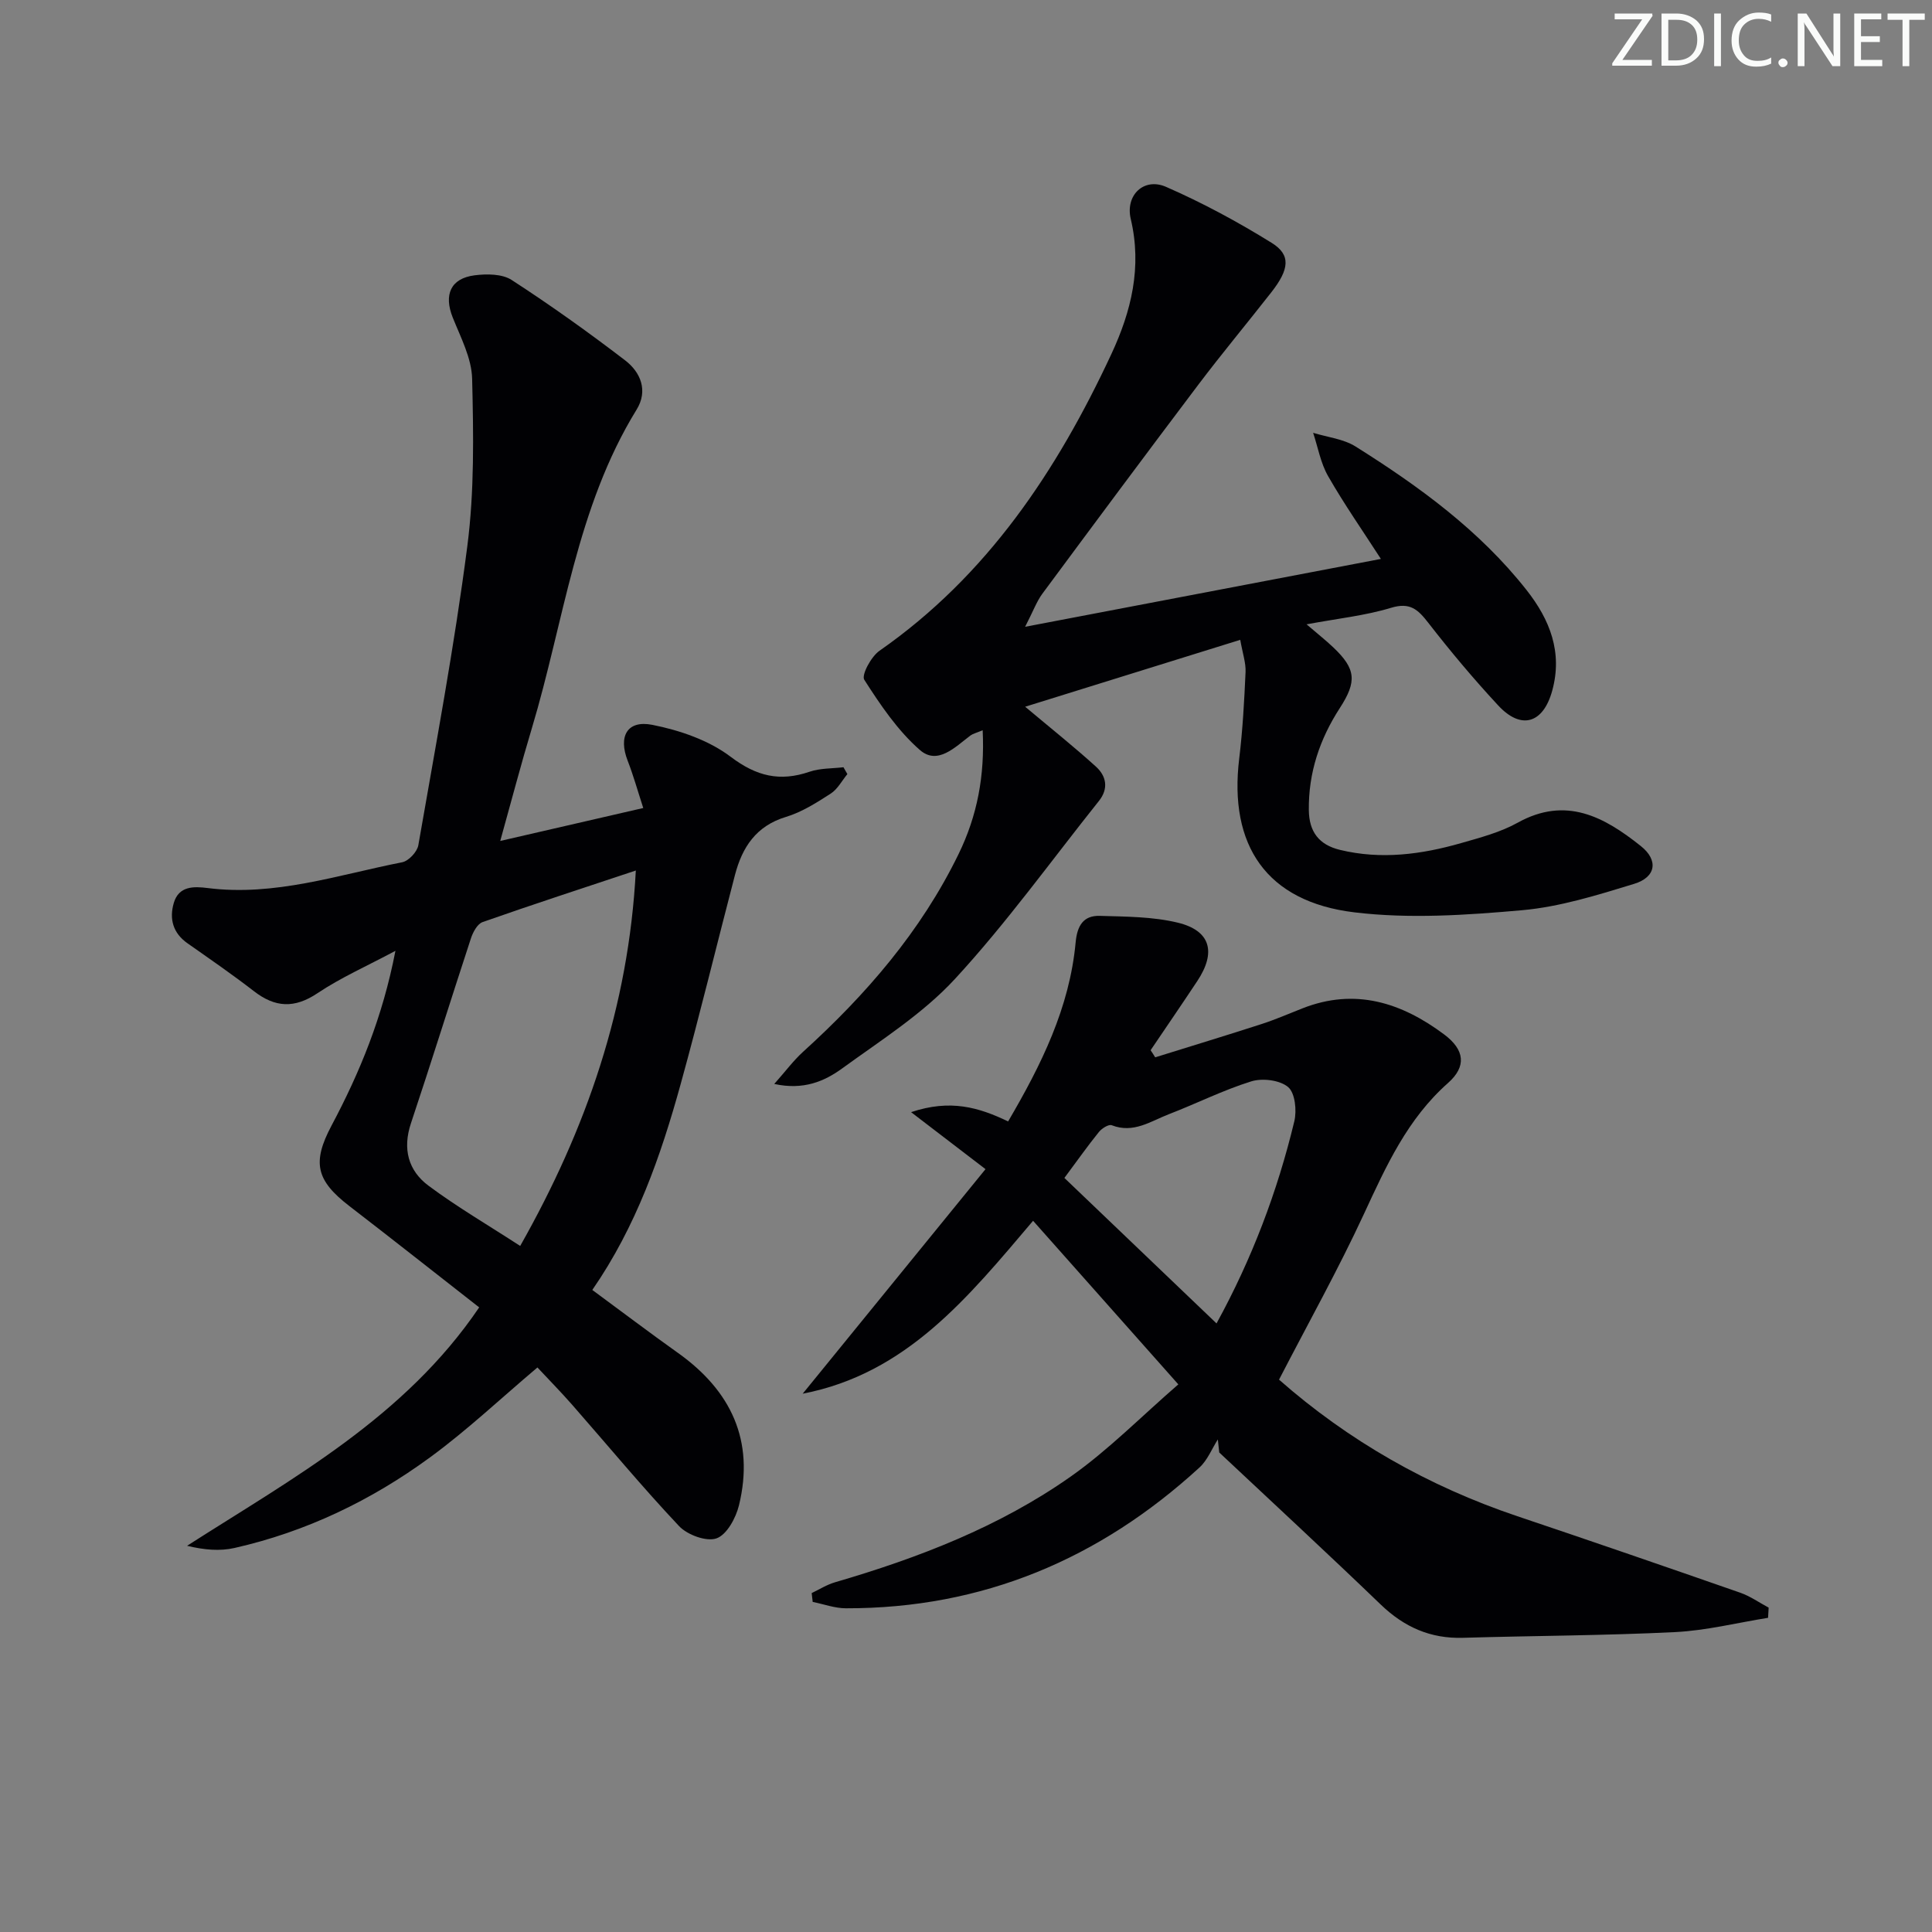 <svg enable-background="new 0 0 400 400" viewBox="0 0 400 400" xmlns="http://www.w3.org/2000/svg"><rect x="0" y="0" width="400" height="400" fill="#808080" stroke="none"/><g fill="#fafbfa"><path d="m342.2 3.2-6.3 9.2h6.1v1.2h-8.2v-.5l6.2-9.1h-5.7v-1.2h7.8v.4z"/><path d="m344 13.7v-10.9h3.1c1.6 0 3 .5 4.1 1.4 1.1 1 1.6 2.2 1.6 3.9s-.5 3-1.6 4-2.5 1.5-4.2 1.5h-3zm1.4-9.6v8.4h1.6c1.4 0 2.5-.4 3.2-1.1.8-.8 1.2-1.8 1.2-3.2s-.4-2.4-1.2-3.1-1.8-1-3.1-1z"/><path d="m356.3 2.8v10.9h-1.4v-10.9z"/><path d="m366.6 13.2c-.8.4-1.8.6-3 .6-1.6 0-2.8-.5-3.7-1.5s-1.4-2.3-1.4-3.9c0-1.7.5-3.2 1.6-4.2s2.4-1.6 4-1.6c1 0 1.9.1 2.6.4v1.5c-.8-.4-1.6-.6-2.6-.6-1.2 0-2.2.4-3 1.2s-1.1 1.9-1.1 3.3c0 1.3.4 2.3 1.1 3.1s1.6 1.1 2.8 1.1c1.1 0 2-.2 2.8-.7v1.3z"/><path d="m368.2 13c0-.3.1-.5.3-.6.2-.2.4-.3.6-.3.3 0 .5.1.7.3s.3.4.3.6-.1.5-.3.6c-.2.2-.4.3-.7.3s-.5-.1-.6-.3c-.2-.2-.3-.4-.3-.6z"/><path d="m381.1 13.7h-1.7l-5.5-8.4c-.2-.2-.3-.5-.4-.7 0 .2.1.8.1 1.5v7.6h-1.4v-10.9h1.8l5.3 8.3c.3.4.4.6.4.8 0-.3-.1-.8-.1-1.6v-7.5h1.4v10.9z"/><path d="m389.7 13.7h-5.8v-10.9h5.6v1.2h-4.2v3.5h3.9v1.2h-3.9v3.7h4.4z"/><path d="m398.4 4.1h-3.1v9.6h-1.4v-9.6h-3.1v-1.3h7.7v1.3z"/></g><path d="m103.57 174.11c10.37-2.39 19.66-4.53 29.61-6.82-1.16-3.57-2.04-6.73-3.22-9.77-1.97-5.03-.15-8.48 5.09-7.45 5.67 1.12 11.69 3.18 16.22 6.61 5.37 4.06 10.2 5.2 16.34 3.1 2.19-.75 4.67-.65 7.02-.93.27.47.54.95.81 1.42-1.14 1.38-2.03 3.13-3.47 4.05-2.92 1.88-5.96 3.82-9.24 4.81-6.2 1.87-9.06 6.29-10.56 12.01-3.78 14.45-7.28 28.97-11.26 43.36-4.12 14.89-9.2 29.44-18.28 42.57 6.02 4.43 11.81 8.82 17.74 13.04 11 7.83 15.88 18.17 12.63 31.54-.64 2.62-2.51 6.09-4.65 6.85-2.08.74-6.03-.71-7.75-2.53-7.64-8.1-14.75-16.7-22.1-25.08-2.4-2.74-4.96-5.33-7.23-7.77-7.56 6.38-14.55 12.99-22.26 18.63-12.17 8.91-25.65 15.39-40.45 18.74-3.03.69-6.28.41-9.83-.45 22.08-14.13 45.07-26.61 60.48-49.36-9.08-7.09-17.93-14.09-26.87-20.97-6.87-5.29-7.78-8.99-3.71-16.65 5.87-11.04 10.59-22.49 13.24-36.2-5.97 3.19-11.35 5.56-16.15 8.78-4.78 3.2-8.77 2.96-13.14-.42-4.47-3.46-9.13-6.67-13.76-9.92-3.02-2.12-3.8-5.06-2.84-8.35 1.04-3.55 4.15-3.45 7.01-3.09 13.9 1.76 26.97-2.72 40.28-5.34 1.33-.26 3.1-2.15 3.34-3.52 3.58-20.6 7.46-41.17 10.14-61.9 1.48-11.42 1.28-23.12 1-34.68-.1-4.27-2.37-8.56-4.02-12.69-1.87-4.69-.46-8.09 4.53-8.73 2.51-.32 5.71-.31 7.68.97 8.05 5.22 15.88 10.81 23.49 16.64 3.21 2.46 4.79 6.28 2.37 10.2-12.49 20.28-15.02 43.81-21.69 65.98-2.23 7.4-4.19 14.9-6.54 23.32zm28.07 6.12c-10.83 3.61-21.33 7.02-31.73 10.68-1.08.38-1.99 2.09-2.41 3.37-4.19 12.75-8.17 25.57-12.42 38.29-1.77 5.31-.55 9.8 3.64 12.92 5.95 4.43 12.4 8.19 18.98 12.47 13.76-24.31 22.47-49.55 23.94-77.73z" fill="#010104"/><path d="m239.17 218.91c7.37-2.3 14.76-4.54 22.11-6.92 2.83-.92 5.57-2.12 8.35-3.21 10.92-4.31 20.54-1.21 29.38 5.4 4.23 3.17 4.67 6.6.79 10.04-8.4 7.43-12.79 17.15-17.36 27.01-5.36 11.58-11.61 22.76-17.63 34.41 14.3 12.59 30.87 22.06 49.35 28.28 15.41 5.18 30.78 10.48 46.13 15.83 2.07.72 3.93 2.05 5.89 3.09-.04.7-.08 1.41-.12 2.11-6.42 1.03-12.81 2.64-19.27 2.96-14.62.72-29.27.75-43.9 1.18-6.74.2-12.17-2.22-17.02-6.88-11.03-10.62-22.28-21.01-33.44-31.49-.1-.9-.19-1.8-.29-2.7-1.24 1.95-2.14 4.28-3.79 5.8-20.69 18.97-44.93 29.21-73.2 29.16-2.3 0-4.59-.86-6.89-1.32-.07-.61-.14-1.22-.21-1.83 1.6-.76 3.13-1.74 4.81-2.23 17.3-5.05 34.05-11.5 48.84-21.91 7.78-5.48 14.55-12.39 22.26-19.07-10.58-11.92-20.27-22.83-30.07-33.87-13.44 15.83-26.16 31.63-47.7 35.8 12.56-15.42 25.11-30.84 37.85-46.49-5.24-4.01-9.8-7.5-15.41-11.8 8.16-2.74 14.04-.98 20.09 1.92 6.87-11.72 12.73-23.55 13.98-37.08.32-3.44 1.6-5.58 4.99-5.48 5.41.16 10.96.15 16.17 1.41 6.79 1.65 7.98 6.12 4.03 12.08-3.18 4.8-6.44 9.55-9.67 14.33.34.49.65.98.95 1.47zm12.7 55.09c7.34-13.4 12.6-27.29 16.1-41.83.54-2.24.17-5.87-1.27-7.1-1.71-1.45-5.32-1.9-7.62-1.19-5.83 1.81-11.35 4.6-17.07 6.8-3.76 1.45-7.34 4.05-11.83 2.29-.63-.25-2.05.64-2.65 1.38-2.28 2.81-4.36 5.77-7.16 9.53 10.4 9.95 20.69 19.79 31.5 30.12z" fill="#010104"/><path d="m203.45 151.19c-1.33.56-2.01.71-2.52 1.08-3.17 2.39-6.81 6.22-10.49 3-4.59-4.02-8.17-9.33-11.5-14.53-.63-.98 1.42-4.8 3.14-6 22.32-15.56 36.73-37.23 48-61.4 4.17-8.94 6.38-18.06 4.03-28.01-1.16-4.92 2.72-8.64 7.29-6.65 7.56 3.3 14.89 7.26 21.9 11.61 4.01 2.49 3.64 5.46-.08 10.22-5.02 6.42-10.25 12.69-15.16 19.19-10.83 14.34-21.55 28.77-32.24 43.21-1.2 1.62-1.9 3.61-3.58 6.86 25.34-4.83 49.16-9.38 73.66-14.05-3.77-5.84-7.61-11.34-10.93-17.14-1.55-2.7-2.1-5.96-3.1-8.97 2.95.91 6.25 1.25 8.78 2.83 13.15 8.26 25.65 17.35 35.39 29.7 4.88 6.19 7.51 12.94 5.33 20.86-1.87 6.81-6.43 8.17-11.17 3.07-5.09-5.48-9.91-11.23-14.5-17.14-2.14-2.76-3.78-4.28-7.7-3.09-5.32 1.62-10.95 2.2-17.49 3.42 2.39 2.05 4.02 3.34 5.52 4.76 4.72 4.47 4.93 7.07 1.37 12.57-4.16 6.42-6.52 13.4-6.42 21.16.06 4.48 2.11 7.16 6.45 8.21 8.51 2.06 16.86.95 25.09-1.41 3.98-1.14 8.12-2.23 11.7-4.22 10.01-5.56 17.94-1.19 25.5 4.84 3.68 2.93 3.16 6.44-1.41 7.83-7.59 2.32-15.34 4.75-23.17 5.45-11.52 1.02-23.33 1.82-34.74.44-18.17-2.19-26.04-13.85-23.83-31.88.72-5.93 1.04-11.92 1.31-17.89.08-1.88-.6-3.8-1.1-6.65-15.26 4.74-29.87 9.29-44.53 13.85 5.36 4.5 10.13 8.3 14.64 12.39 2.17 1.96 2.68 4.55.63 7.12-9.85 12.34-19.1 25.23-29.77 36.81-6.67 7.24-15.32 12.7-23.38 18.56-3.67 2.67-8.01 4.55-14.07 3.22 2.35-2.64 3.97-4.84 5.95-6.64 13.05-11.84 24.41-24.94 32.21-40.95 3.87-7.95 5.45-16.18 4.99-25.64z" fill="#010104"/></svg>